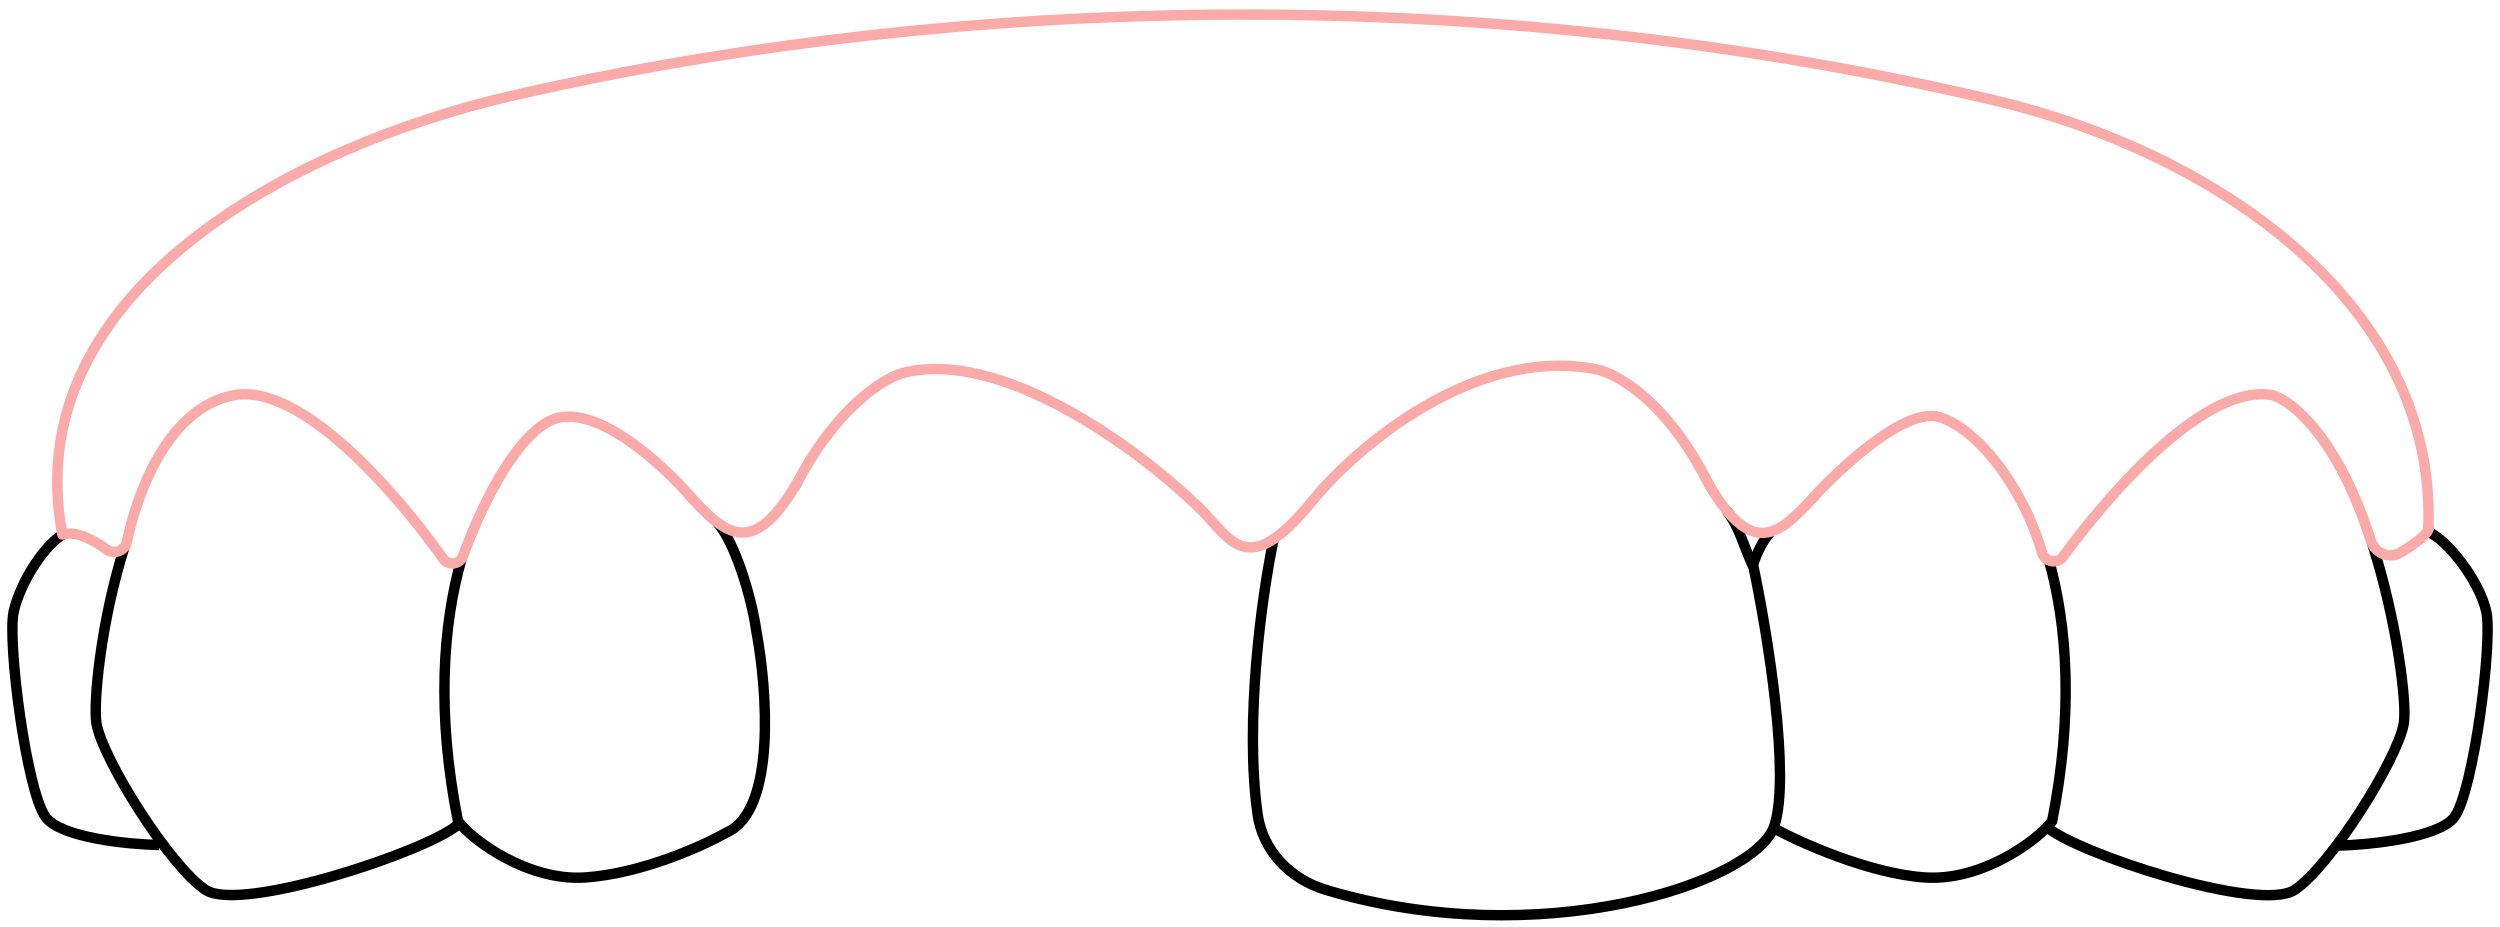 <svg width="240" height="89" viewBox="0 0 240 89" fill="none" xmlns="http://www.w3.org/2000/svg">
<path d="M44.325 53.588C42.464 60.099 41.931 68.587 43.963 78.828C45.379 80.712 50.732 84.608 56.172 84.237C61.612 83.866 67.505 81.197 69.771 79.91C74.534 77.806 73.654 66.187 72.618 60.64C72.138 57.202 70.502 51.965 68.871 50.185" stroke="black"/>
<path d="M170.218 79.458C172.484 80.746 179.358 83.866 184.798 84.237C190.238 84.607 195.591 80.711 197.007 78.828C199.038 68.587 198.506 60.099 196.644 53.588M169.931 51.139C169.223 51.912 168.684 53.017 168.262 54.302" stroke="black"/>
<path d="M44 79.131C41.336 81.605 23.15 87.708 19.724 85.425C16.299 83.141 9.829 72.865 9.258 69.44C8.95 67.592 9.626 59.851 11.975 52.414" stroke="black"/>
<path d="M6.296 51.177C4.448 51.998 1.925 55.869 1.309 58.743C0.693 61.617 2.542 75.99 4.389 78.453C5.867 80.424 12.26 81.054 15.271 81.123" stroke="black"/>
<path d="M233.209 51.108C235.056 51.93 238.075 55.869 238.691 58.743C239.307 61.617 237.458 75.99 235.611 78.453C234.133 80.424 227.449 81.114 224.437 81.182" stroke="black"/>
<path d="M196.424 79.34C199.088 81.814 216.875 87.708 220.3 85.424C223.726 83.141 230.195 72.865 230.766 69.439C231.077 67.573 230.143 59.728 227.742 52.224" stroke="black"/>
<path d="M122.258 51.813C121.123 57.28 119.47 69.289 120.732 78.186C121.228 81.685 123.864 84.394 127.247 85.416C147.704 91.593 168.502 84.782 170.331 79.293C171.919 74.529 169.669 60.765 168.346 54.479C167.329 52.338 167.068 50.743 165.749 49.003" stroke="black"/>
<path d="M164.109 46.616C159.977 38.297 154.956 35.673 152.962 35.401C141.434 33.335 130.252 42.903 126.102 47.945C119.294 56.395 118.013 51.189 114.609 48.265C109.207 43.089 96.05 33.353 86.634 35.819C84.775 36.341 80.11 39.262 76.312 46.775M173.975 47.857C176.689 44.877 182.901 39.103 186.127 40.025C189.713 41.049 194.201 46.661 196.043 53.075C196.292 53.942 197.502 54.194 198.034 53.466C202.929 46.761 211.995 36.691 218.212 37.956C220.134 38.544 224.506 42.16 227.59 51.883C227.971 53.085 229.33 53.708 230.413 53.062C231.936 52.155 233.387 51.088 233.133 50.509M66.406 47.806C63.551 44.47 56.819 38.323 52.732 40.428C49.223 42.236 46.071 48.942 44.434 53.404C44.144 54.195 43.055 54.347 42.567 53.661C37.848 47.014 28.781 36.704 22.393 37.951C16.29 39.143 13.244 46.923 12.162 52.077C11.991 52.893 10.93 53.259 10.259 52.764C8.946 51.797 7.266 50.925 5.985 51.315" stroke="#FBAAAA" stroke-linecap="round"/>
<path d="M66.179 47.587C69.271 50.831 72.058 54.086 76.508 46.356" stroke="#FBAAAA"/>
<path d="M174.25 47.595C171.159 50.838 168.455 54.144 164.006 46.414" stroke="#FBAAAA"/>
<path d="M5.982 51.303C5.917 50.932 5.857 50.566 5.803 50.204C2.461 28.081 27.496 14.164 49.302 9.155C86.037 0.716 137.176 -3.105 191.354 9.604C212.593 14.586 234.079 29.12 233.112 50.914V50.914" stroke="#FBAAAA"/>
</svg>
